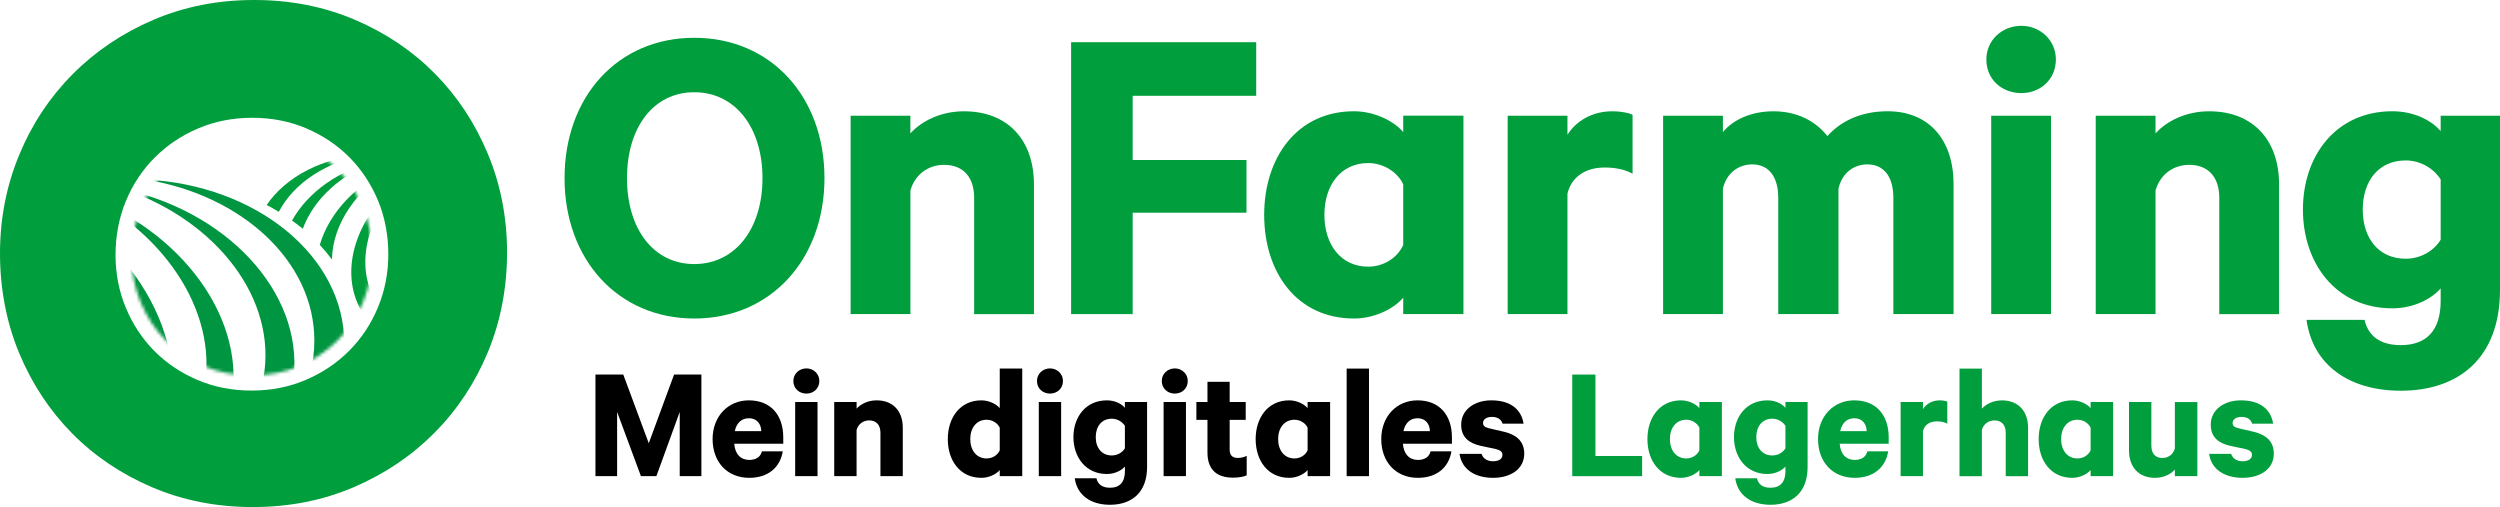 <svg width="779" height="158" viewBox="0 0 779 158" fill="none" xmlns="http://www.w3.org/2000/svg">
<g clip-path="url(#clip0_3909_144279)">
<path d="M199.72 148.373L192.294 128.366V148.373H185.542V116.708H194.208L202.153 138.11L210.041 116.708H218.554V148.373H211.801V128.366L204.529 148.373H199.72Z" fill="black"/>
<path d="M243.909 140.64C243.082 145.69 239.321 148.893 233.444 148.893C226.634 148.893 222.045 143.997 222.045 136.821C222.045 129.809 226.788 124.749 233.338 124.749C240.254 124.749 244.063 129.443 244.063 136.253V138.264H228.798C229 141.467 230.808 143.314 233.444 143.314C235.454 143.314 236.955 142.487 237.416 140.63H243.909V140.64ZM228.961 134.349H237.214C237.166 132.079 235.82 130.328 233.396 130.328C231.126 130.319 229.519 131.713 228.961 134.349Z" fill="black"/>
<path d="M251.286 122.643C249.064 122.643 247.208 121.094 247.208 118.718C247.208 116.448 249.064 114.794 251.286 114.794C253.451 114.794 255.307 116.448 255.307 118.718C255.307 121.094 253.451 122.643 251.286 122.643ZM254.74 148.373H247.776V125.269H254.74V148.373Z" fill="black"/>
<path d="M259.953 125.269H266.918V127.327C268.206 125.884 270.477 124.749 273.16 124.749C278.316 124.749 281.307 128.154 281.307 133.262V148.373H274.343V134.811C274.343 132.589 273.208 130.992 270.832 130.992C268.976 130.992 267.427 132.127 266.908 133.983V148.373H259.944V125.269H259.953Z" fill="black"/>
<path d="M311.521 146.469C310.491 147.71 308.221 148.893 305.797 148.893C299.093 148.893 295.332 143.477 295.332 136.821C295.332 130.222 299.093 124.749 305.797 124.749C308.221 124.749 310.491 125.932 311.521 127.173V114.842H318.533V148.364H311.521V146.469ZM311.521 133.262C310.847 131.819 309.203 130.79 307.442 130.79C304.249 130.79 302.335 133.368 302.335 136.821C302.335 140.274 304.239 142.852 307.442 142.852C309.251 142.852 310.847 141.823 311.521 140.322V133.262Z" fill="black"/>
<path d="M327.199 122.643C324.977 122.643 323.121 121.094 323.121 118.718C323.121 116.448 324.977 114.794 327.199 114.794C329.363 114.794 331.22 116.448 331.22 118.718C331.22 121.094 329.363 122.643 327.199 122.643ZM330.652 148.373H323.688V125.269H330.652V148.373Z" fill="black"/>
<path d="M350.515 145.382C349.486 146.565 347.418 147.7 344.898 147.7C338.299 147.7 334.48 142.438 334.48 136.196C334.48 129.953 338.299 124.749 344.898 124.749C347.428 124.749 349.486 125.836 350.515 127.067V125.259H357.431V145.526C357.431 153.519 352.583 157.29 345.879 157.29C339.79 157.29 335.615 154.25 334.894 149.037H341.647C342.108 150.999 343.551 151.98 345.879 151.98C348.87 151.98 350.525 150.278 350.525 146.825V145.382H350.515ZM350.515 132.694C349.794 131.511 348.245 130.472 346.437 130.472C343.291 130.472 341.435 132.848 341.435 136.196C341.435 139.543 343.291 141.919 346.437 141.919C348.245 141.919 349.794 140.938 350.515 139.697V132.694Z" fill="black"/>
<path d="M366.089 122.643C363.867 122.643 362.01 121.094 362.01 118.718C362.01 116.448 363.867 114.794 366.089 114.794C368.253 114.794 370.109 116.448 370.109 118.718C370.109 121.094 368.253 122.643 366.089 122.643ZM369.542 148.373H362.578V125.269H369.542V148.373Z" fill="black"/>
<path d="M376.246 130.838H372.793V125.269H376.246V118.978H383.162V125.269H388.164V130.838H383.162V140.12C383.162 141.929 384.095 142.698 385.74 142.698C386.663 142.698 387.75 142.438 388.472 142.025V148.114C387.539 148.575 385.942 148.835 384.191 148.835C379.238 148.835 376.246 146.411 376.246 141.044V130.838Z" fill="black"/>
<path d="M407.45 146.469C406.421 147.71 404.151 148.893 401.727 148.893C395.022 148.893 391.261 143.477 391.261 136.821C391.261 130.222 395.022 124.749 401.727 124.749C404.151 124.749 406.421 125.932 407.45 127.173V125.269H414.462V148.373H407.45V146.469ZM407.45 133.262C406.777 131.819 405.132 130.79 403.371 130.79C400.178 130.79 398.264 133.368 398.264 136.821C398.264 140.274 400.168 142.852 403.371 142.852C405.18 142.852 406.777 141.823 407.45 140.322V133.262Z" fill="black"/>
<path d="M426.582 148.373H419.618V114.851H426.582V148.373Z" fill="black"/>
<path d="M452.265 140.64C451.437 145.69 447.676 148.893 441.799 148.893C434.989 148.893 430.401 143.997 430.401 136.821C430.401 129.809 435.143 124.749 441.693 124.749C448.609 124.749 452.419 129.443 452.419 136.253V138.264H437.153C437.355 141.467 439.164 143.314 441.799 143.314C443.81 143.314 445.31 142.486 445.772 140.63H452.265V140.64ZM437.307 134.349H445.56C445.512 132.079 444.166 130.328 441.742 130.328C439.471 130.319 437.875 131.713 437.307 134.349Z" fill="black"/>
<path d="M461.652 141.409C462.114 142.9 463.461 143.727 465.211 143.727C466.962 143.727 468.155 143.054 468.155 141.717C468.155 140.736 467.433 140.274 466.038 139.909L461.393 138.928C457.785 138.1 455.304 136.302 455.304 132.329C455.304 127.683 459.43 124.749 464.692 124.749C470.723 124.749 474.032 127.587 474.753 132.021H468.203C467.837 130.838 466.866 129.905 464.846 129.905C463.451 129.905 462.114 130.521 462.114 131.81C462.114 132.685 462.681 133.147 464.019 133.464L468.713 134.551C472.791 135.532 474.955 137.744 474.955 141.361C474.955 146.103 470.781 148.893 465.259 148.893C459.536 148.893 455.458 146.209 454.794 141.419H461.652V141.409Z" fill="black"/>
<path d="M489.913 116.708H497.137V142.083H511.681V148.373H489.913V116.708Z" fill="#009E3C"/>
<path d="M529.524 146.469C528.494 147.71 526.224 148.893 523.8 148.893C517.096 148.893 513.335 143.477 513.335 136.821C513.335 130.222 517.096 124.749 523.8 124.749C526.224 124.749 528.494 125.932 529.524 127.173V125.269H536.536V148.373H529.524V146.469ZM529.524 133.262C528.85 131.819 527.205 130.79 525.445 130.79C522.252 130.79 520.338 133.368 520.338 136.821C520.338 140.274 522.242 142.852 525.445 142.852C527.254 142.852 528.85 141.823 529.524 140.322V133.262Z" fill="#009E3C"/>
<path d="M556.341 145.382C555.312 146.565 553.244 147.7 550.723 147.7C544.125 147.7 540.306 142.438 540.306 136.196C540.306 129.953 544.125 124.749 550.723 124.749C553.253 124.749 555.312 125.836 556.341 127.067V125.259H563.247V145.526C563.247 153.519 558.399 157.29 551.695 157.29C545.606 157.29 541.432 154.25 540.71 149.037H547.463C547.924 150.999 549.367 151.98 551.695 151.98C554.686 151.98 556.341 150.278 556.341 146.825V145.382ZM556.341 132.694C555.619 131.511 554.071 130.472 552.262 130.472C549.117 130.472 547.261 132.848 547.261 136.196C547.261 139.543 549.117 141.919 552.262 141.919C554.071 141.919 555.619 140.938 556.341 139.697V132.694Z" fill="#009E3C"/>
<path d="M588.362 140.64C587.535 145.69 583.774 148.893 577.897 148.893C571.087 148.893 566.499 143.997 566.499 136.821C566.499 129.809 571.241 124.749 577.791 124.749C584.707 124.749 588.516 129.443 588.516 136.253V138.264H573.251C573.453 141.467 575.261 143.314 577.897 143.314C579.907 143.314 581.408 142.487 581.87 140.63H588.362V140.64ZM573.405 134.349H581.658C581.61 132.079 580.263 130.328 577.839 130.328C575.569 130.319 573.972 131.713 573.405 134.349Z" fill="#009E3C"/>
<path d="M606.773 132.021C605.849 131.502 604.714 131.3 603.522 131.3C601.3 131.3 599.655 132.387 599.193 134.339V148.364H592.229V125.259H599.193V127.481C600.222 125.827 602.137 124.749 604.407 124.749C605.494 124.749 606.417 124.951 606.782 125.163V132.021H606.773Z" fill="#009E3C"/>
<path d="M610.592 114.851H617.556V127.337C618.845 125.894 621.115 124.759 623.798 124.759C628.954 124.759 631.946 128.164 631.946 133.272V148.383H624.982V134.82C624.982 132.598 623.847 131.002 621.471 131.002C619.614 131.002 618.066 132.137 617.546 133.993V148.383H610.582V114.851H610.592Z" fill="#009E3C"/>
<path d="M651.434 146.469C650.404 147.71 648.134 148.893 645.711 148.893C639.006 148.893 635.245 143.477 635.245 136.821C635.245 130.222 639.006 124.749 645.711 124.749C648.134 124.749 650.404 125.932 651.434 127.173V125.269H658.446V148.373H651.434V146.469ZM651.434 133.262C650.76 131.819 649.116 130.79 647.355 130.79C644.162 130.79 642.248 133.368 642.248 136.821C642.248 140.274 644.152 142.852 647.355 142.852C649.164 142.852 650.76 141.823 651.434 140.322V133.262Z" fill="#009E3C"/>
<path d="M684.696 148.373H677.684V146.315C676.443 147.758 674.173 148.893 671.499 148.893C666.391 148.893 663.399 145.488 663.399 140.38V125.269H670.364V138.889C670.364 141.159 671.45 142.708 673.817 142.708C675.625 142.708 677.222 141.573 677.684 139.716V125.278H684.696V148.373Z" fill="#009E3C"/>
<path d="M695.219 141.409C695.681 142.9 697.028 143.727 698.778 143.727C700.529 143.727 701.722 143.054 701.722 141.717C701.722 140.736 701 140.274 699.605 139.909L694.959 138.928C691.352 138.1 688.871 136.302 688.871 132.329C688.871 127.683 692.997 124.749 698.259 124.749C704.29 124.749 707.599 127.587 708.32 132.021H701.77C701.404 130.838 700.433 129.905 698.413 129.905C697.018 129.905 695.681 130.521 695.681 131.81C695.681 132.685 696.248 133.147 697.585 133.464L702.279 134.551C706.358 135.532 708.522 137.744 708.522 141.361C708.522 146.103 704.347 148.893 698.826 148.893C693.103 148.893 689.025 146.209 688.361 141.419H695.219V141.409Z" fill="#009E3C"/>
<path d="M216.341 99.25C192.467 99.25 175.913 80.762 175.913 55.512C175.913 30.128 192.467 11.775 216.341 11.775C240.216 11.775 256.904 30.128 256.904 55.512C256.904 80.762 240.206 99.25 216.341 99.25ZM216.341 28.743C203.644 28.743 195.372 39.641 195.372 55.512C195.372 71.383 203.654 82.282 216.341 82.282C229.029 82.282 237.59 71.383 237.59 55.512C237.59 39.641 229.038 28.743 216.341 28.743Z" fill="#009E3C"/>
<path d="M265.042 36.053H283.674V41.575C287.127 37.708 293.197 34.678 300.372 34.678C314.166 34.678 322.178 43.787 322.178 57.446V97.874H303.547V61.582C303.547 55.647 300.507 51.367 294.168 51.367C289.205 51.367 285.059 54.406 283.683 59.37V97.865H265.052V36.053H265.042Z" fill="#009E3C"/>
<path d="M333.76 97.864V13.151H391.435V29.849H352.94V49.856H388.405V66.276H352.94V97.874H333.76V97.864Z" fill="#009E3C"/>
<path d="M437.24 92.766C434.479 96.075 428.41 99.25 421.927 99.25C403.988 99.25 393.917 84.763 393.917 66.959C393.917 49.298 403.988 34.668 421.927 34.668C428.41 34.668 434.479 37.842 437.24 41.151V36.044H456.007V97.855H437.24V92.766ZM437.24 57.436C435.451 53.569 431.026 50.809 426.342 50.809C417.791 50.809 412.683 57.706 412.683 66.949C412.683 76.193 417.791 83.09 426.342 83.09C431.171 83.09 435.451 80.329 437.24 76.328V57.436Z" fill="#009E3C"/>
<path d="M508.708 54.127C506.226 52.752 503.187 52.194 500.013 52.194C494.078 52.194 489.663 55.089 488.422 60.331V97.865H469.79V36.053H488.422V41.988C491.183 37.573 496.29 34.678 502.36 34.678C505.255 34.678 507.737 35.226 508.708 35.784V54.127Z" fill="#009E3C"/>
<path d="M588.18 34.668C601.012 34.668 608.736 43.498 608.736 57.436V97.864H589.969V61.572C589.969 55.503 587.343 51.222 581.832 51.222C577.695 51.222 573.963 53.848 572.867 58.812V97.864H554.1V61.572C554.1 55.503 551.474 51.222 545.963 51.222C541.827 51.222 537.96 53.848 536.854 58.812V97.864H518.222V36.053H536.854V41.161C540.028 37.294 545.684 34.678 552.58 34.678C560.17 34.678 565.826 37.852 569.414 42.402C573.28 38.121 579.35 34.668 588.18 34.668Z" fill="#009E3C"/>
<path d="M629.849 29.012C623.914 29.012 618.951 24.876 618.951 18.527C618.951 12.458 623.914 8.043 629.849 8.043C635.649 8.043 640.612 12.458 640.612 18.527C640.612 24.876 635.639 29.012 629.849 29.012ZM639.093 97.864H620.461V36.053H639.093V97.864Z" fill="#009E3C"/>
<path d="M653.031 36.053H671.663V41.575C675.116 37.708 681.185 34.678 688.361 34.678C702.155 34.678 710.158 43.787 710.158 57.446V97.874H691.526V61.582C691.526 55.647 688.486 51.367 682.147 51.367C677.184 51.367 673.038 54.406 671.663 59.37V97.865H653.031V36.053Z" fill="#009E3C"/>
<path d="M760.512 89.862C757.752 93.036 752.23 96.075 745.468 96.075C727.808 96.075 717.593 82.003 717.593 65.304C717.593 48.606 727.808 34.668 745.468 34.668C752.23 34.668 757.752 37.563 760.512 40.882V36.053H779V90.285C779 111.668 766.034 121.748 748.094 121.748C731.81 121.748 720.632 113.611 718.709 99.673H736.783C738.023 104.915 741.89 107.541 748.094 107.541C756.097 107.541 760.512 102.991 760.512 93.748V89.862ZM760.512 55.926C758.579 52.752 754.443 49.991 749.614 49.991C741.198 49.991 736.234 56.34 736.234 65.304C736.234 74.269 741.198 80.618 749.614 80.618C754.443 80.618 758.579 77.992 760.512 74.683V55.926Z" fill="#009E3C"/>
<path fill-rule="evenodd" clip-rule="evenodd" d="M158 78.701C158 89.551 156.018 100.085 152.026 109.708C148.044 119.33 142.486 127.714 135.363 134.88C128.242 142.046 119.859 147.687 110.217 151.812C100.576 155.937 90.1 158 78.782 158C67.474 158 56.998 155.937 47.356 151.812C37.724 147.687 29.407 142.085 22.423 134.995C15.44 127.906 9.957 119.579 5.974 110.034C1.991 100.479 0 89.85 0 79C0 68.15 1.991 57.914 5.974 48.292C9.957 38.67 15.514 30.286 22.636 23.119C29.759 15.953 38.141 10.313 47.783 6.188C57.424 2.063 67.9 0 79.218 0C90.527 0 101.002 2.063 110.644 6.188C120.276 10.313 128.593 15.915 135.577 23.004C142.56 30.094 148.044 38.421 152.026 47.966C156.009 57.521 158 67.851 158 78.701ZM117.791 95.722C119.93 90.549 121 85.044 121 79.206C121 73.368 119.93 67.635 117.791 62.5C115.652 57.365 112.695 52.894 108.942 49.079C105.178 45.272 100.708 42.254 95.522 40.033C90.336 37.812 84.695 36.701 78.611 36.701C72.526 36.701 66.886 37.812 61.7 40.033C56.513 42.244 52.003 45.282 48.169 49.136C44.335 52.989 41.348 57.507 39.209 62.681C37.07 67.854 36 73.596 36 79.434C36 85.271 37.07 90.758 39.209 95.893C41.348 101.037 44.294 105.509 48.058 109.324C51.821 113.14 56.291 116.148 61.478 118.37C66.664 120.591 72.305 121.701 78.389 121.701C84.473 121.701 90.114 120.591 95.3 118.37C100.486 116.158 104.997 113.121 108.831 109.267C112.665 105.413 115.652 100.895 117.791 95.722Z" fill="#009E3C"/>
<mask id="mask0_3909_144279" style="mask-type:alpha" maskUnits="userSpaceOnUse" x="41" y="42" width="75" height="75">
<path d="M116 79.5C116 84.647 115.06 89.508 113.169 94.074C111.278 98.64 108.639 102.626 105.261 106.022C101.884 109.418 97.9 112.102 93.329 114.061C88.759 116.021 83.784 117 78.404 117C73.035 117 68.06 116.021 63.479 114.061C58.908 112.102 54.955 109.447 51.638 106.08C48.321 102.712 45.722 98.764 43.831 94.236C41.941 89.708 41 84.865 41 79.71V79.5C41 74.354 41.941 69.493 43.831 64.926C45.722 60.36 48.361 56.374 51.739 52.978C55.116 49.582 59.1 46.899 63.671 44.94C68.242 42.98 73.217 42 78.596 42C83.966 42 88.941 42.98 93.522 44.94C98.092 46.899 102.046 49.563 105.362 52.921C108.679 56.288 111.278 60.236 113.169 64.764C115.06 69.293 116 74.135 116 79.291V79.5Z" fill="white"/>
</mask>
<g mask="url(#mask0_3909_144279)">
<path d="M45.289 55.947C75.349 60.766 97.953 81.409 97.953 106.139C97.953 134.447 68.356 157.398 31.852 157.398C30.457 157.398 29.101 157.302 27.735 157.234C32.073 157.927 36.565 158.302 41.172 158.302C77.676 158.302 107.274 135.351 107.274 107.043C107.264 79.812 79.86 57.602 45.289 55.947Z" fill="#009540"/>
<path d="M39.037 59.073C67.788 69.077 86.43 93.355 82.101 117.71C77.147 145.586 43.991 162.996 8.055 156.609C6.689 156.369 5.361 156.032 4.024 155.734C8.18 157.177 12.537 158.331 17.068 159.139C53.014 165.526 86.16 148.106 91.114 120.24C95.885 93.413 72.79 66.749 39.037 59.073Z" fill="#009540"/>
<path d="M29.668 62.19C56.245 77.042 70.375 104.186 61.882 127.416C52.157 154.003 16.48 165.391 -17.801 152.848C-19.11 152.367 -20.35 151.819 -21.61 151.28C-17.773 153.425 -13.684 155.311 -9.356 156.898C24.926 169.441 60.602 158.052 70.327 131.465C79.677 105.898 61.574 75.628 29.668 62.19Z" fill="#009540"/>
<path d="M20.3 65.316C43.895 84.554 53.11 113.738 40.701 135.149C26.513 159.639 -10.596 164.67 -42.185 146.365C-43.387 145.663 -44.513 144.903 -45.667 144.162C-42.262 146.942 -38.559 149.51 -34.576 151.819C-2.988 170.114 34.122 165.093 48.31 140.594C61.969 117.037 49.387 84.083 20.3 65.316Z" fill="#009540"/>
<path d="M86.872 66.009C91.585 57.005 101.829 50.205 114.372 48.194C100.781 48.849 89.123 55.024 83.092 63.864C84.39 64.547 85.65 65.258 86.872 66.009Z" fill="#009E3C"/>
<path d="M90.999 68.731C92.143 69.558 93.288 70.385 94.356 71.28C97.722 62.036 106.417 54.014 117.96 49.993C105.686 52.783 95.875 59.939 90.999 68.731Z" fill="#009E3C"/>
<path d="M123.356 51.782C111.189 56.909 102.551 66.288 99.646 76.311C101.012 77.773 102.272 79.292 103.436 80.87C103.609 69.827 111.208 58.573 123.356 51.782Z" fill="#009E3C"/>
<path d="M164.708 100.223C158.475 103.83 151.877 105.831 145.557 106.37C145.644 106.341 145.74 106.312 145.827 106.283C148.318 105.369 143.662 106.062 140.199 106.504C138.93 106.437 137.689 106.302 136.467 106.11C137.016 105.937 136.794 105.917 136.111 106.043C127.916 104.686 120.933 100.531 117.008 93.759C109.871 81.437 115.171 64.643 128.753 53.571C112.016 64.374 104.773 83.332 112.632 96.895C114.094 99.415 115.989 101.56 118.191 103.349C120.221 104.667 121.654 106.187 124.059 107.12C126.464 108.043 128.06 108.89 131.6 109.159C140.498 110.66 150.838 108.861 160.322 103.359C162.612 102.031 164.747 100.55 166.709 98.954C166.046 99.386 165.401 99.819 164.708 100.223Z" fill="#009E3C"/>
</g>
</g>
<defs>
<clipPath id="clip0_3909_144279">
<rect width="779" height="158" fill="white"/>
</clipPath>
</defs>
</svg>
